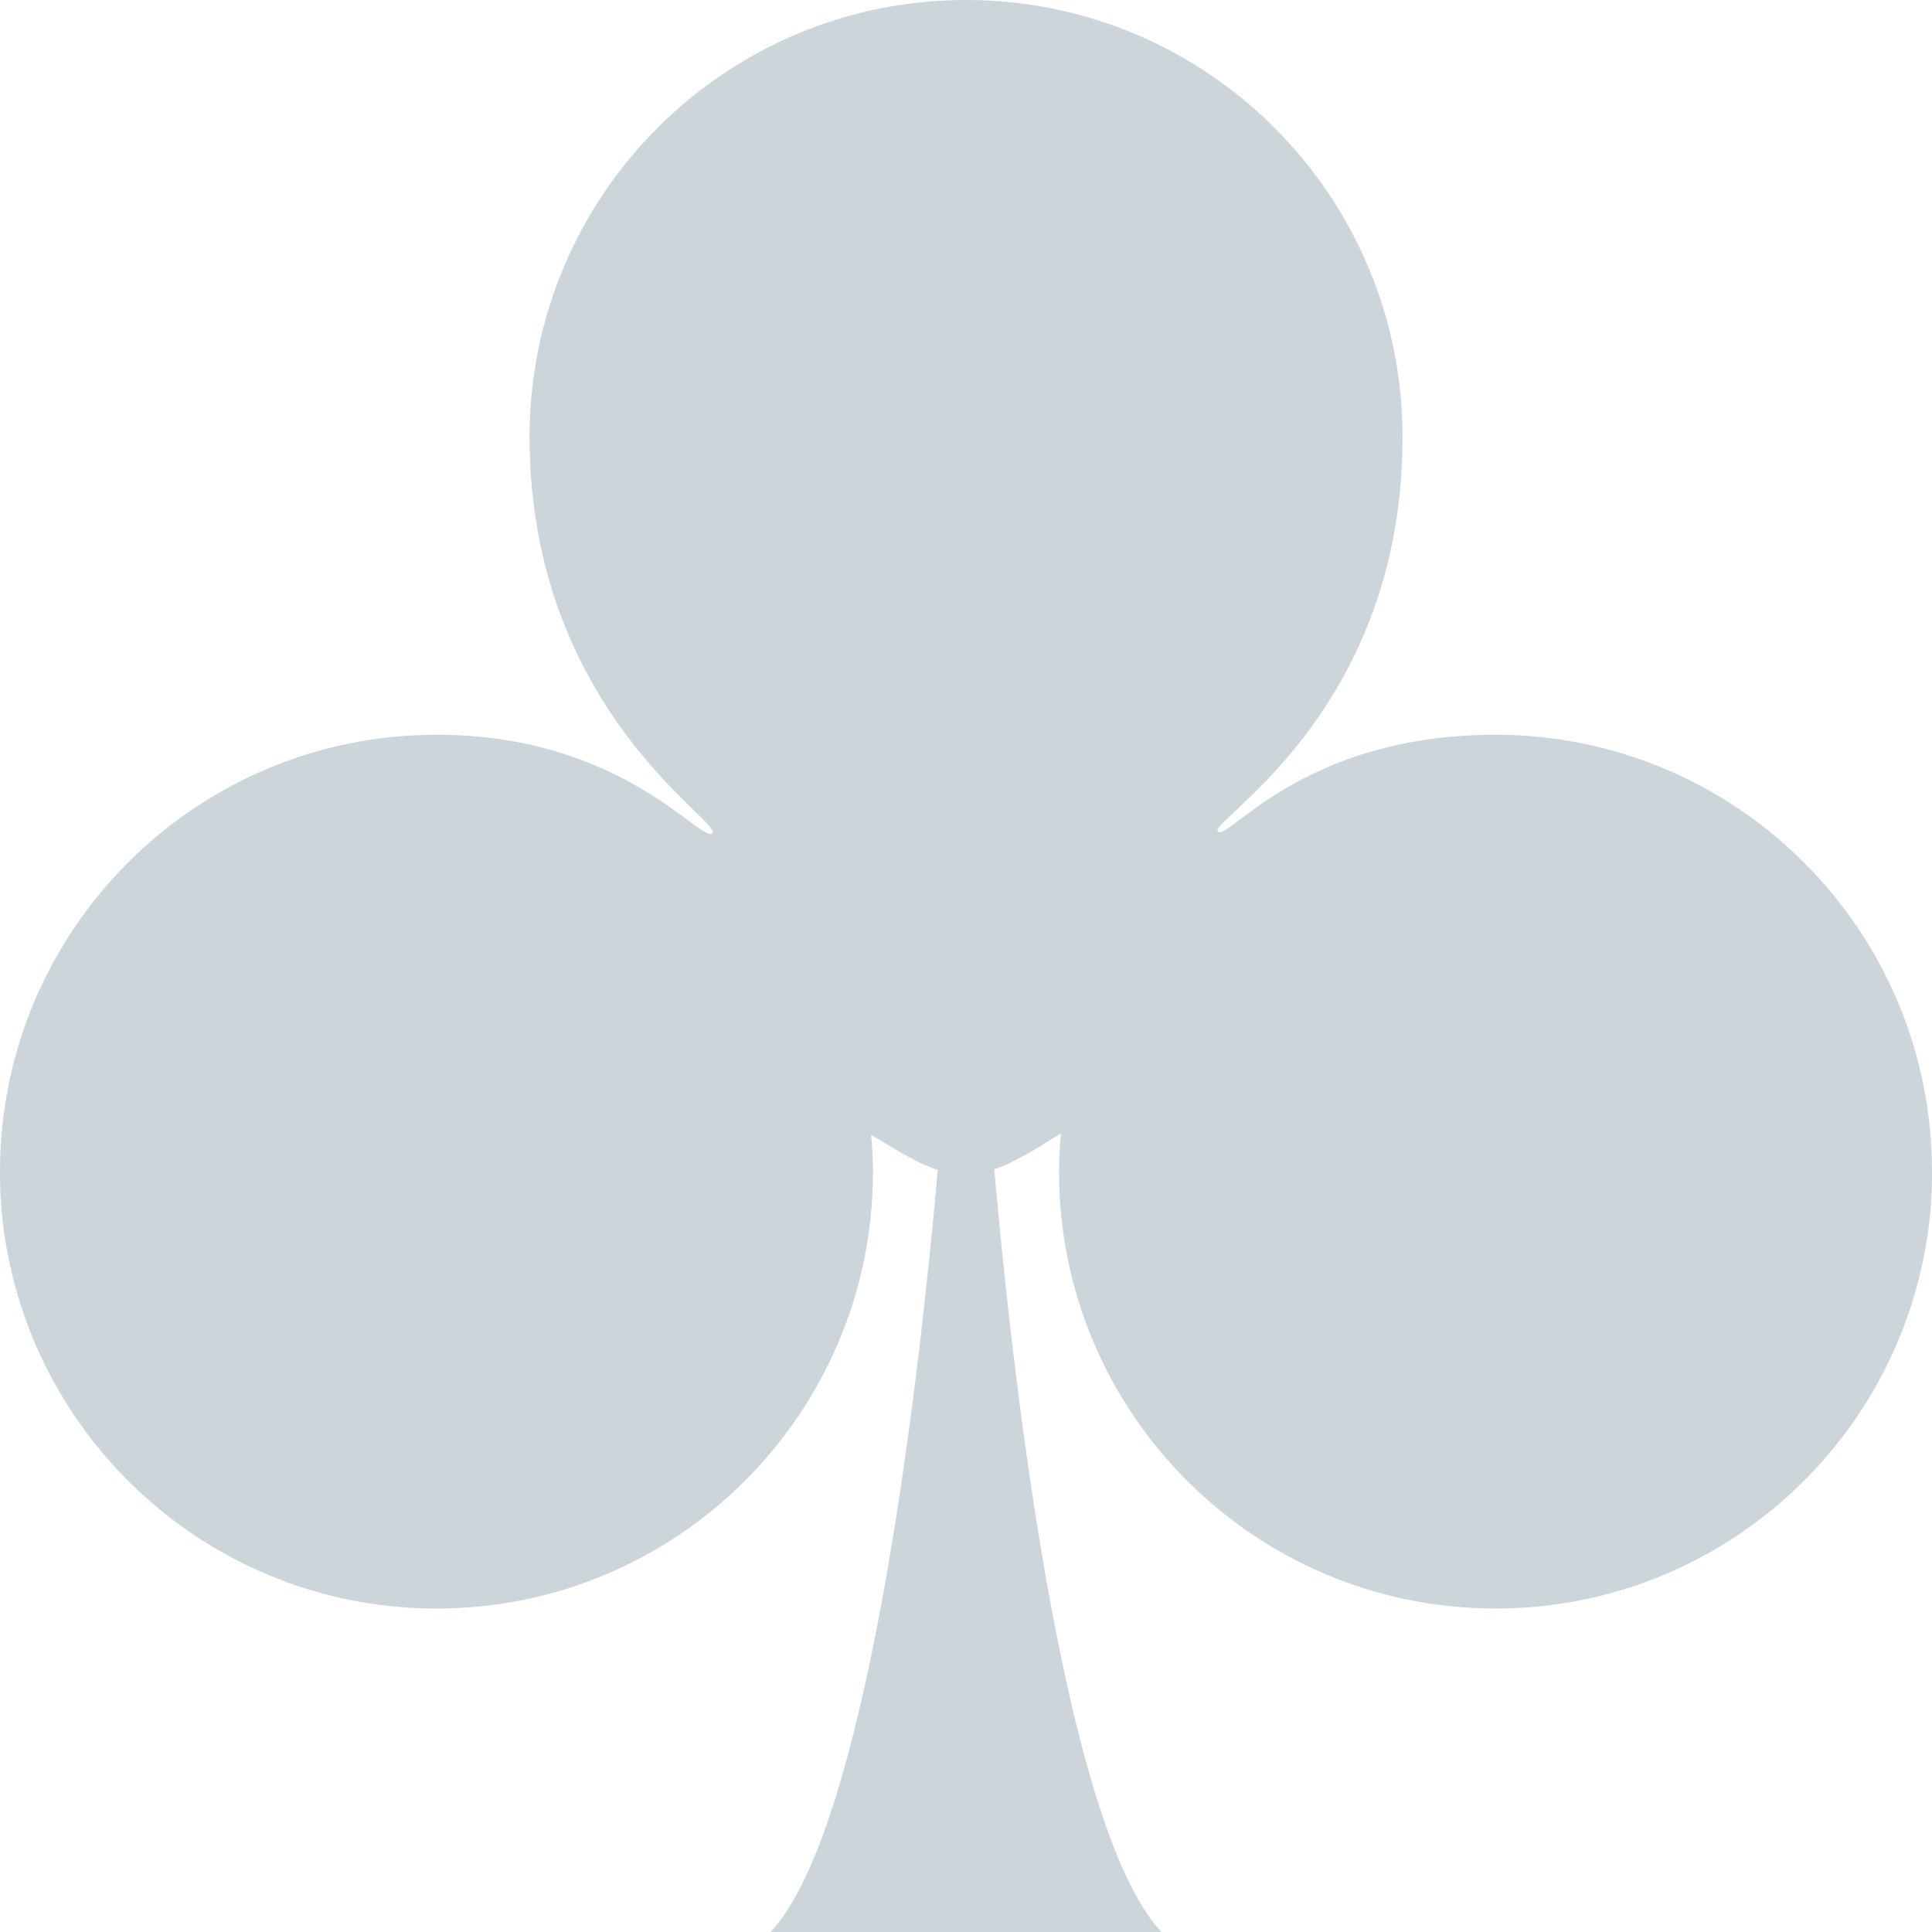 <svg xmlns="http://www.w3.org/2000/svg" width="40" height="40" viewBox="0 0 40 40" fill="none">
  <path opacity="0.2" d="M30.963 15.212C26.965 15.212 25.424 17.429 25.213 17.216C25.002 17.005 29.038 14.754 29.038 9.046C29.038 4.05 24.992 0 20.001 0C15.01 0 10.964 4.05 10.964 9.046C10.964 14.7 14.975 17.024 14.749 17.251C14.523 17.477 12.899 15.212 9.037 15.212C4.046 15.212 0 19.262 0 24.258C0 24.27 0.002 24.281 0.002 24.294C0.002 24.304 0 24.317 0 24.329C0 24.926 0.065 25.507 0.182 26.07C1.02 30.196 4.667 33.303 9.037 33.303C14.028 33.303 18.074 29.254 18.074 24.258C18.074 24 18.057 23.747 18.035 23.496C18.439 23.727 18.911 24.056 19.415 24.222C19.081 28.027 18.035 37.773 15.955 40H24.047C21.963 37.77 20.919 28.008 20.585 24.211C21.077 24.039 21.566 23.709 21.966 23.465C21.943 23.726 21.926 23.991 21.926 24.258C21.926 29.254 25.974 33.303 30.963 33.303C35.335 33.303 38.982 30.196 39.82 26.069C39.937 25.507 40 24.925 40 24.328C40 24.317 40 24.303 40 24.294C40 24.28 40 24.269 40 24.257C40 19.262 35.954 15.212 30.963 15.212Z" fill="#003044"/>
</svg>